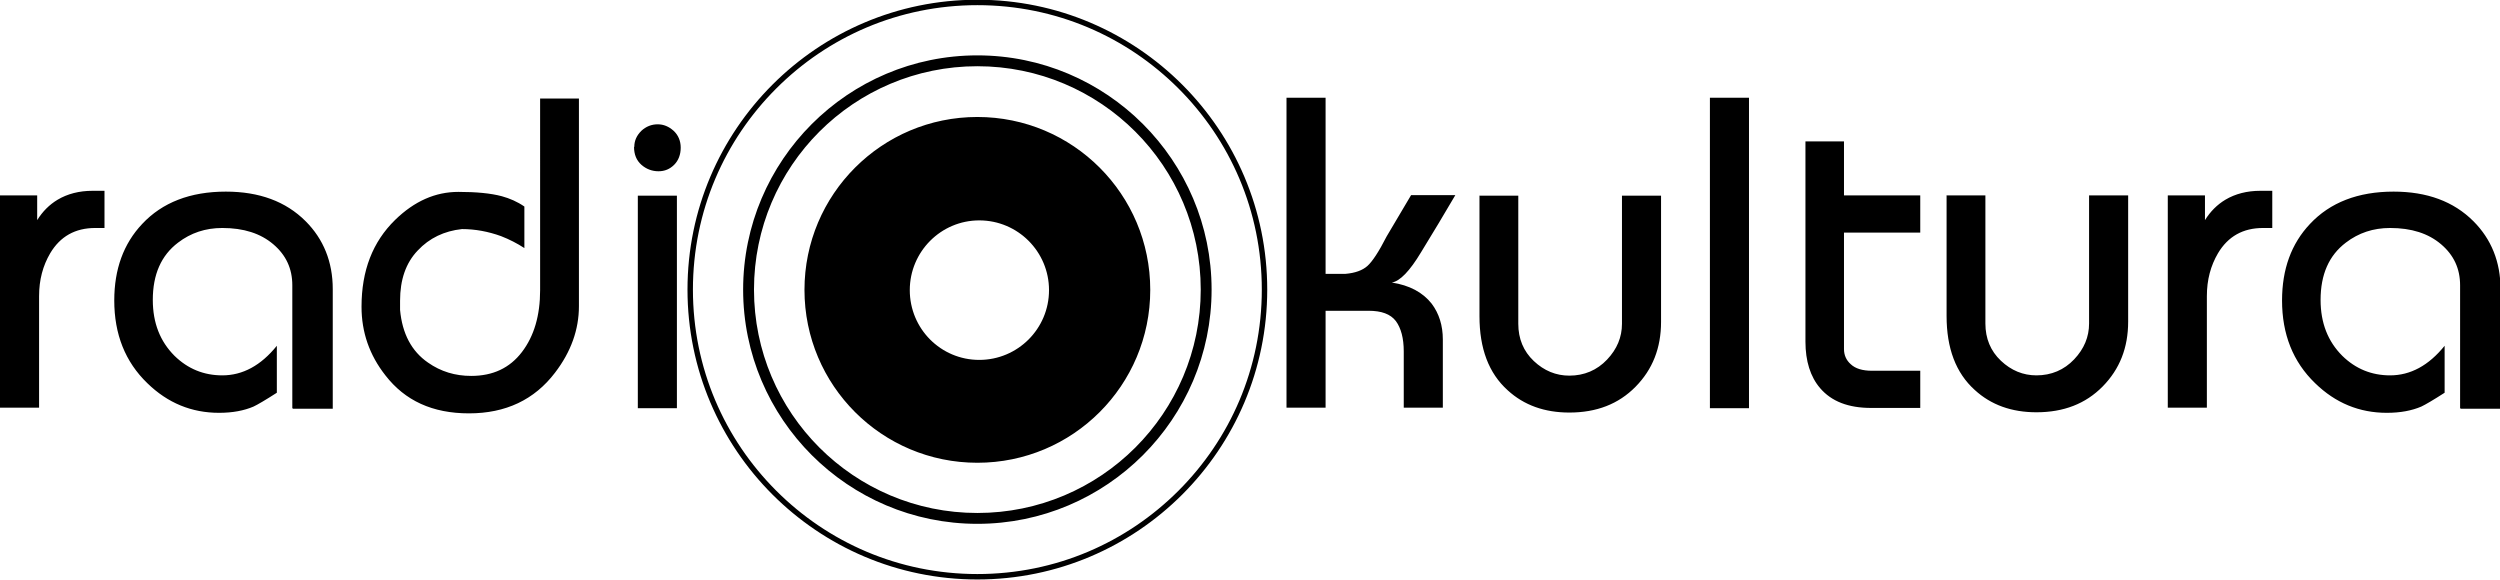 <?xml version="1.0" encoding="UTF-8"?> <svg xmlns="http://www.w3.org/2000/svg" id="Warstwa_1" data-name="Warstwa 1" viewBox="0 0 92.11 21.36"><defs><style> .cls-1 { fill-rule: evenodd; } </style></defs><path d="m0,7.2h1.37v.91c.2-.32.45-.57.75-.75.37-.22.8-.33,1.29-.33h.44v1.37h-.34c-.74,0-1.29.31-1.66.93-.27.46-.41.98-.41,1.58v4.11H0v-7.83h0Zm10.77,7.83v-4.52c0-.61-.23-1.11-.7-1.51-.47-.4-1.09-.6-1.88-.6-.62,0-1.16.18-1.63.54-.62.47-.93,1.17-.93,2.11,0,.85.27,1.53.8,2.06.49.48,1.08.72,1.76.72.75,0,1.42-.36,2.01-1.09v1.73c-.42.27-.71.44-.86.51-.35.15-.77.23-1.27.23-1.01,0-1.89-.36-2.64-1.09-.82-.79-1.22-1.81-1.22-3.05,0-1.15.34-2.09,1.03-2.82.74-.79,1.77-1.19,3.08-1.19,1.23,0,2.21.36,2.94,1.09.66.66,1,1.5,1,2.5v4.41h-1.47ZM19.89,3.63h1.44v7.65c0,.86-.29,1.68-.88,2.45-.76,1-1.82,1.5-3.17,1.5s-2.36-.47-3.08-1.4c-.59-.75-.88-1.59-.88-2.53,0-1.33.41-2.39,1.24-3.2.71-.69,1.48-1.03,2.33-1.03.65,0,1.19.05,1.6.16.29.08.57.2.83.38v1.53c-.26-.17-.55-.32-.86-.44-.47-.17-.95-.26-1.44-.26-.65.07-1.2.33-1.63.79-.44.46-.65,1.08-.65,1.85v.34c.08.87.42,1.52,1.03,1.94.47.33,1,.49,1.59.49.8,0,1.42-.29,1.87-.88.45-.59.67-1.35.67-2.28V3.63h0Zm3.48,1.78c0-.23.09-.42.26-.59.17-.16.38-.24.6-.24s.41.08.59.24c.17.16.26.37.26.62s-.08.47-.24.63c-.16.16-.35.24-.58.24s-.45-.08-.63-.24c-.18-.16-.27-.38-.27-.66h0Zm.13,9.63v-7.83h1.44v7.83h-1.44ZM47.4,3.6h1.44v6.49h.73c.36-.03.63-.13.81-.29.18-.16.42-.52.71-1.09l.9-1.52h1.63c-.41.7-.83,1.4-1.26,2.1-.42.7-.78,1.07-1.08,1.12.65.1,1.14.36,1.47.78.27.36.41.8.41,1.32v2.51h-1.44v-2.07c0-.49-.1-.86-.29-1.12-.2-.26-.53-.38-1.01-.38h-1.58v3.57h-1.44V3.6h0Zm7.1,3.61h1.44v4.72c0,.55.19,1.01.57,1.37.38.36.82.54,1.31.54.55,0,1.02-.2,1.39-.59.37-.39.55-.83.55-1.32v-4.72h1.44v4.65c0,.96-.31,1.75-.94,2.39-.63.64-1.44.95-2.44.95-.91,0-1.67-.27-2.27-.82-.7-.63-1.04-1.54-1.04-2.73v-4.45h0Zm8.5-3.61h1.44v11.44h-1.44V3.6h0Zm3.52,8.99v-7.38h1.42v1.99h2.81v1.37h-2.81v4.29c0,.22.08.41.25.56.17.16.43.24.78.24h1.78v1.37h-1.81c-.84,0-1.46-.24-1.88-.73-.36-.42-.54-1-.54-1.71h0Zm5.19-5.39h1.44v4.72c0,.55.19,1.01.57,1.37.38.36.82.54,1.31.54.55,0,1.02-.2,1.39-.59.37-.39.55-.83.55-1.32v-4.72h1.44v4.65c0,.96-.31,1.75-.94,2.39-.63.64-1.44.95-2.44.95-.91,0-1.67-.27-2.27-.82-.7-.63-1.04-1.54-1.04-2.73v-4.45h0Zm8.16,0h1.37v.91c.2-.32.45-.57.75-.75.37-.22.8-.33,1.29-.33h.44v1.37h-.34c-.74,0-1.29.31-1.66.93-.27.46-.41.98-.41,1.58v4.11h-1.44v-7.83h0Zm10.77,7.83v-4.52c0-.61-.23-1.11-.7-1.51-.47-.4-1.09-.6-1.88-.6-.62,0-1.16.18-1.63.54-.62.47-.93,1.17-.93,2.11,0,.85.27,1.53.8,2.06.49.48,1.08.72,1.76.72.75,0,1.42-.36,2.01-1.09v1.73c-.42.27-.71.44-.86.51-.35.15-.77.23-1.27.23-1.01,0-1.89-.36-2.64-1.09-.82-.79-1.22-1.81-1.22-3.05,0-1.15.34-2.09,1.03-2.82.74-.79,1.77-1.19,3.08-1.19,1.23,0,2.21.36,2.94,1.09.66.66,1,1.5,1,2.5v4.41h-1.47Z"></path><path class="cls-1" d="m36.01,4.31c3.52,0,6.37,2.85,6.37,6.37s-2.85,6.37-6.37,6.37-6.37-2.85-6.37-6.37,2.85-6.37,6.37-6.37h0Zm.07,3.81c1.42,0,2.57,1.15,2.57,2.57s-1.15,2.57-2.57,2.57-2.56-1.15-2.56-2.57,1.15-2.57,2.56-2.57h0Zm-.07-6.08c2.38,0,4.54.97,6.1,2.53,1.56,1.56,2.53,3.72,2.53,6.1s-.97,4.54-2.53,6.1c-1.56,1.56-3.72,2.53-6.1,2.53s-4.54-.97-6.1-2.53c-1.56-1.56-2.53-3.72-2.53-6.1s.97-4.54,2.53-6.1c1.56-1.56,3.72-2.53,6.1-2.53h0Zm5.82,2.81c-1.49-1.49-3.55-2.41-5.82-2.41s-4.33.92-5.82,2.41c-1.49,1.49-2.41,3.55-2.41,5.82s.92,4.33,2.41,5.82c1.49,1.49,3.55,2.41,5.82,2.41s4.33-.92,5.82-2.41c1.49-1.49,2.41-3.55,2.41-5.82s-.92-4.33-2.41-5.82h0Zm-5.82-4.86c2.95,0,5.62,1.2,7.55,3.13,1.93,1.93,3.13,4.6,3.13,7.55s-1.2,5.62-3.13,7.55c-1.93,1.93-4.6,3.13-7.55,3.13s-5.62-1.2-7.55-3.13c-1.93-1.93-3.13-4.6-3.13-7.55s1.2-5.62,3.13-7.55c1.93-1.93,4.6-3.13,7.55-3.13h0Zm7.41,3.27c-1.9-1.9-4.51-3.07-7.41-3.07s-5.51,1.17-7.41,3.07c-1.9,1.9-3.07,4.51-3.07,7.41s1.17,5.51,3.07,7.41c1.9,1.9,4.51,3.07,7.41,3.07s5.51-1.17,7.41-3.07c1.9-1.9,3.07-4.51,3.07-7.41s-1.17-5.51-3.07-7.41h0Z"></path></svg> 
